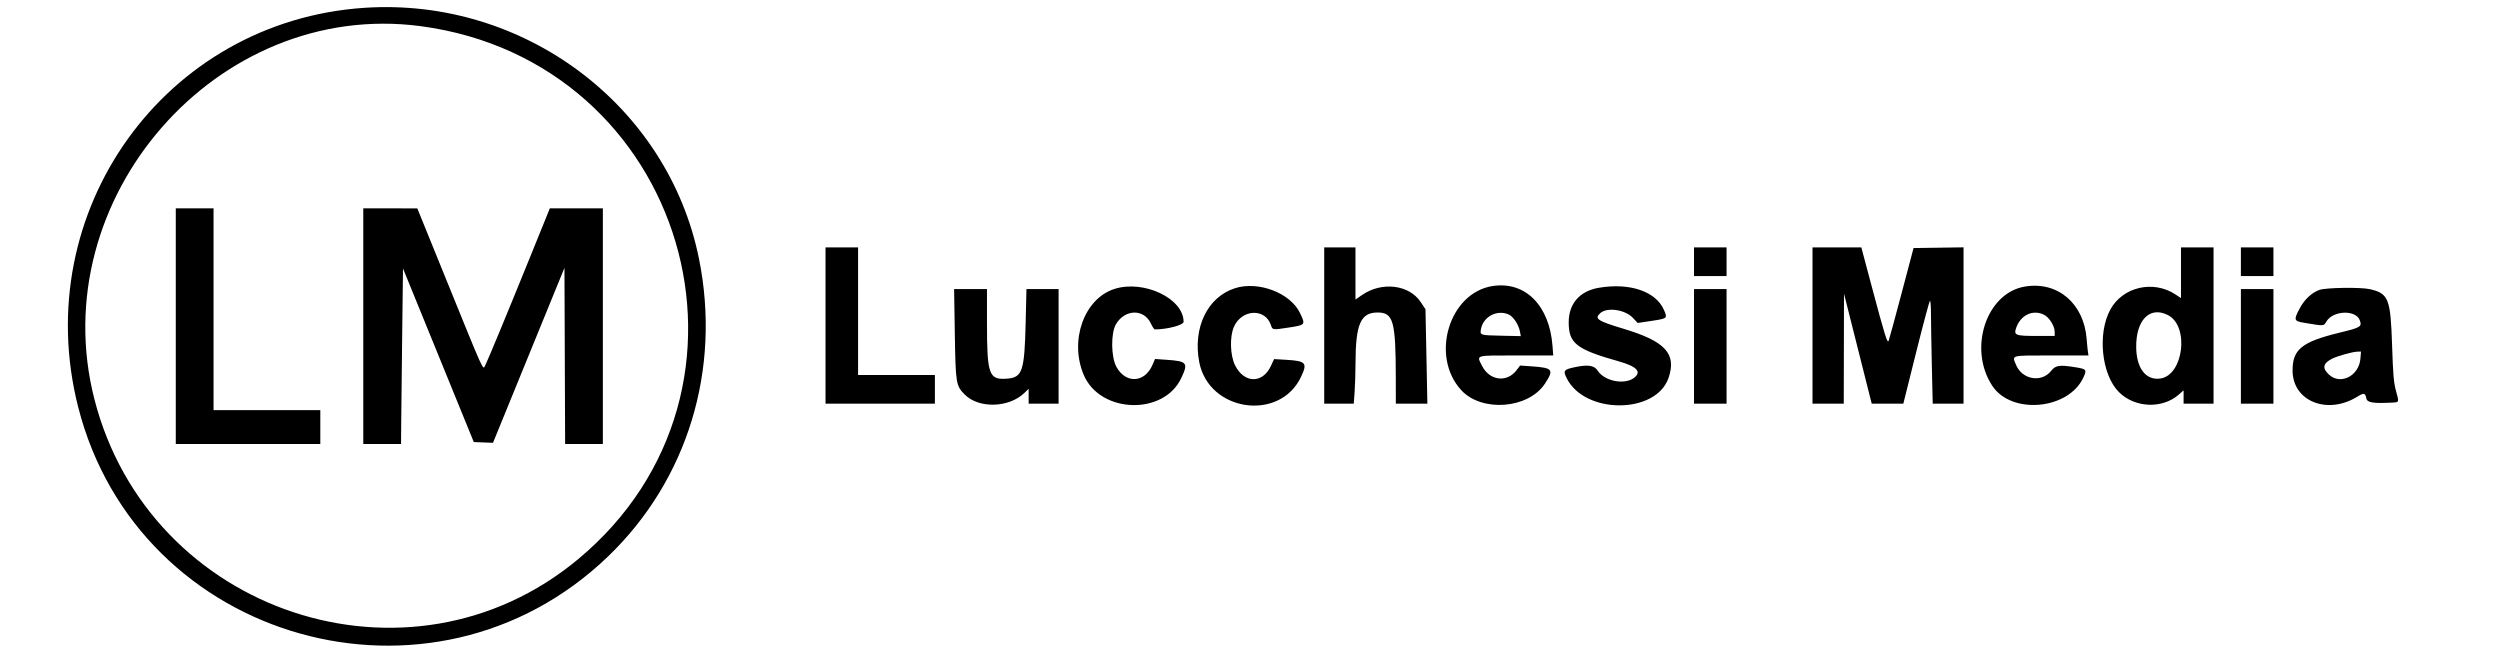 <svg id="svg" version="1.1" xmlns="http://www.w3.org/2000/svg" xmlns:xlink="http://www.w3.org/1999/xlink" width="400" height="104.167" viewBox="0, 0, 400,104.167"><g id="svgg"><path id="path0" d="M58.330 1.249 C 26.387 3.358,4.550 33.784,12.502 65.104 C 22.078 102.820,69.219 116.094,97.331 88.991 C 110.012 76.765,115.398 59.130,111.850 41.458 C 106.916 16.890,83.855 -0.436,58.330 1.249 M67.292 4.184 C 109.736 9.806,125.231 62.228,92.500 89.470 C 65.502 111.941,23.898 98.181,15.105 63.874 C 6.873 31.754,34.747 -0.127,67.292 4.184 M28.125 52.188 L 28.125 71.042 39.688 71.042 L 51.250 71.042 51.250 68.333 L 51.250 65.625 42.708 65.625 L 34.167 65.625 34.167 49.479 L 34.167 33.333 31.146 33.333 L 28.125 33.333 28.125 52.188 M58.125 52.188 L 58.125 71.042 61.146 71.042 L 64.167 71.042 64.196 67.448 C 64.212 65.471,64.282 59.152,64.352 53.404 L 64.479 42.954 70.143 56.842 L 75.808 70.729 77.343 70.789 L 78.878 70.849 84.595 56.854 L 90.313 42.858 90.366 56.950 L 90.420 71.042 93.439 71.042 L 96.458 71.042 96.458 52.188 L 96.458 33.333 92.216 33.333 L 87.974 33.333 84.998 40.677 C 81.311 49.778,77.981 57.821,77.607 58.528 C 77.248 59.208,77.508 59.785,71.443 44.848 L 66.771 33.341 62.448 33.337 L 58.125 33.333 58.125 52.188 M132.083 52.083 L 132.083 64.583 140.833 64.583 L 149.583 64.583 149.583 62.292 L 149.583 60.000 143.438 60.000 L 137.292 60.000 137.292 49.792 L 137.292 39.583 134.688 39.583 L 132.083 39.583 132.083 52.083 M211.875 52.083 L 211.875 64.583 214.240 64.583 L 216.604 64.583 216.740 62.676 C 216.814 61.627,216.878 59.588,216.881 58.145 C 216.897 51.844,217.698 50.000,220.420 50.000 C 222.923 50.000,223.312 51.372,223.326 60.260 L 223.333 64.583 225.857 64.583 L 228.380 64.583 228.229 57.031 L 228.077 49.479 227.320 48.337 C 225.468 45.546,221.108 45.012,217.943 47.189 L 216.875 47.924 216.875 43.753 L 216.875 39.583 214.375 39.583 L 211.875 39.583 211.875 52.083 M271.042 41.875 L 271.042 44.167 273.646 44.167 L 276.250 44.167 276.250 41.875 L 276.250 39.583 273.646 39.583 L 271.042 39.583 271.042 41.875 M290.000 52.083 L 290.000 64.583 292.500 64.583 L 295.000 64.583 295.020 55.781 L 295.039 46.979 297.257 55.781 L 299.474 64.583 302.004 64.583 L 304.534 64.583 306.587 56.354 C 307.717 51.828,308.712 48.125,308.799 48.125 C 308.887 48.125,308.958 49.141,308.958 50.383 C 308.958 51.625,309.020 55.328,309.096 58.612 L 309.234 64.583 311.700 64.583 L 314.167 64.583 314.167 52.079 L 314.167 39.574 310.168 39.631 L 306.168 39.688 304.256 46.918 C 303.204 50.895,302.272 54.317,302.184 54.522 C 301.979 55.007,301.587 53.749,299.464 45.782 L 297.813 39.585 293.906 39.584 L 290.000 39.583 290.000 52.083 M348.958 43.639 L 348.958 47.694 348.073 47.111 C 344.509 44.765,339.629 45.900,337.650 49.536 C 335.562 53.372,336.242 59.932,339.017 62.723 C 341.550 65.270,345.956 65.459,348.604 63.133 L 349.375 62.457 349.375 63.520 L 349.375 64.583 351.771 64.583 L 354.167 64.583 354.167 52.083 L 354.167 39.583 351.563 39.583 L 348.958 39.583 348.958 43.639 M358.542 41.875 L 358.542 44.167 361.146 44.167 L 363.750 44.167 363.750 41.875 L 363.750 39.583 361.146 39.583 L 358.542 39.583 358.542 41.875 M238.854 45.760 C 231.866 46.803,228.785 56.985,233.809 62.435 C 237.091 65.996,244.538 65.414,247.184 61.391 C 248.666 59.137,248.458 58.855,245.147 58.622 L 243.216 58.487 242.639 59.244 C 241.100 61.262,238.330 60.912,237.135 58.548 C 236.236 56.768,235.887 56.875,242.592 56.875 L 248.517 56.875 248.404 55.365 C 247.916 48.866,244.055 44.984,238.854 45.760 M323.958 45.854 C 317.776 46.905,314.864 55.838,318.778 61.747 C 321.849 66.384,330.922 65.566,333.325 60.435 C 333.927 59.148,333.855 59.050,332.083 58.764 C 329.482 58.343,328.908 58.432,328.156 59.368 C 326.628 61.269,323.551 60.737,322.576 58.402 C 321.900 56.785,321.567 56.875,328.224 56.875 L 334.156 56.875 334.067 56.302 C 334.018 55.987,333.928 55.067,333.866 54.258 C 333.431 48.538,329.214 44.961,323.958 45.854 M178.305 46.231 C 173.454 47.783,171.061 54.507,173.404 60.000 C 176.030 66.156,186.154 66.494,188.990 60.521 C 190.158 58.059,189.956 57.796,186.725 57.571 L 184.803 57.438 184.408 58.361 C 183.164 61.262,180.146 61.440,178.630 58.703 C 177.764 57.141,177.714 53.349,178.539 51.907 C 179.944 49.453,183.014 49.366,184.134 51.747 C 184.382 52.276,184.664 52.708,184.760 52.708 C 186.742 52.708,189.375 52.013,189.375 51.489 C 189.375 47.754,183.004 44.728,178.305 46.231 M197.560 46.125 C 193.193 47.544,190.835 52.433,191.874 57.913 C 193.380 65.852,204.737 67.526,208.157 60.313 C 209.230 58.050,208.967 57.753,205.729 57.564 L 203.854 57.455 203.333 58.571 C 202.007 61.414,199.063 61.356,197.615 58.459 C 196.815 56.858,196.729 53.855,197.438 52.269 C 198.700 49.444,202.443 49.283,203.345 52.014 C 203.608 52.812,203.574 52.807,206.191 52.408 C 208.888 51.998,208.900 51.982,208.016 50.114 C 206.480 46.866,201.326 44.900,197.560 46.125 M255.819 46.043 C 252.756 46.562,250.994 48.577,250.993 51.562 C 250.991 54.951,252.212 55.903,259.011 57.818 C 261.931 58.641,262.720 59.508,261.425 60.473 C 259.896 61.614,256.711 60.980,255.642 59.323 C 255.076 58.444,254.085 58.296,251.908 58.762 C 250.191 59.131,250.065 59.315,250.690 60.548 C 253.625 66.340,264.985 66.279,266.968 60.459 C 268.282 56.604,266.463 54.615,259.792 52.610 C 255.567 51.340,255.055 50.997,256.049 50.097 C 257.140 49.110,260.035 49.537,261.274 50.867 L 262.027 51.675 264.188 51.351 C 266.799 50.959,266.816 50.945,266.243 49.613 C 264.960 46.631,260.788 45.202,255.819 46.043 M371.122 46.379 C 369.885 46.817,368.714 47.910,367.954 49.336 C 366.973 51.177,367.027 51.371,368.594 51.633 C 371.911 52.189,371.786 52.195,372.216 51.459 C 373.274 49.646,376.973 49.522,377.581 51.278 C 377.925 52.270,377.700 52.406,374.360 53.219 C 368.268 54.702,366.787 55.903,366.813 59.337 C 366.850 64.200,372.359 66.418,377.131 63.491 C 378.237 62.812,378.434 62.846,378.614 63.746 C 378.748 64.415,379.692 64.571,382.693 64.418 C 383.899 64.356,383.874 64.428,383.363 62.559 C 382.992 61.200,382.890 60.006,382.732 55.185 C 382.491 47.774,382.160 46.947,379.167 46.265 C 377.717 45.935,372.151 46.014,371.122 46.379 M152.768 53.281 C 152.896 61.375,152.953 61.723,154.367 63.137 C 156.627 65.397,161.429 65.260,163.906 62.865 L 164.583 62.210 164.583 63.397 L 164.583 64.583 166.979 64.583 L 169.375 64.583 169.375 55.417 L 169.375 46.250 166.804 46.250 L 164.233 46.250 164.106 51.615 C 163.923 59.358,163.590 60.379,161.182 60.579 C 158.217 60.824,157.917 60.001,157.917 51.638 L 157.917 46.250 155.287 46.250 L 152.657 46.250 152.768 53.281 M271.042 55.417 L 271.042 64.583 273.646 64.583 L 276.250 64.583 276.250 55.417 L 276.250 46.250 273.646 46.250 L 271.042 46.250 271.042 55.417 M358.542 55.417 L 358.542 64.583 361.146 64.583 L 363.750 64.583 363.750 55.417 L 363.750 46.250 361.146 46.250 L 358.542 46.250 358.542 55.417 M241.341 50.294 C 242.115 50.617,242.989 51.929,243.202 53.088 L 243.329 53.780 240.223 53.713 C 236.760 53.638,236.771 53.642,236.962 52.620 C 237.328 50.672,239.493 49.521,241.341 50.294 M327.007 50.340 C 327.858 50.744,328.750 52.151,328.750 53.091 L 328.750 53.750 325.873 53.750 C 322.443 53.750,322.172 53.641,322.597 52.434 C 323.311 50.407,325.229 49.496,327.007 50.340 M346.874 50.416 C 350.332 52.180,349.365 60.066,345.630 60.567 C 343.329 60.876,341.828 58.917,341.792 55.559 C 341.744 51.188,343.971 48.935,346.874 50.416 M377.666 57.381 C 377.436 60.161,374.460 61.660,372.619 59.923 C 371.521 58.888,371.670 58.148,373.126 57.395 C 373.921 56.984,376.424 56.283,377.161 56.265 L 377.760 56.250 377.666 57.381 " stroke="none" fill="#000000" fill-rule="evenodd"></path></g></svg>